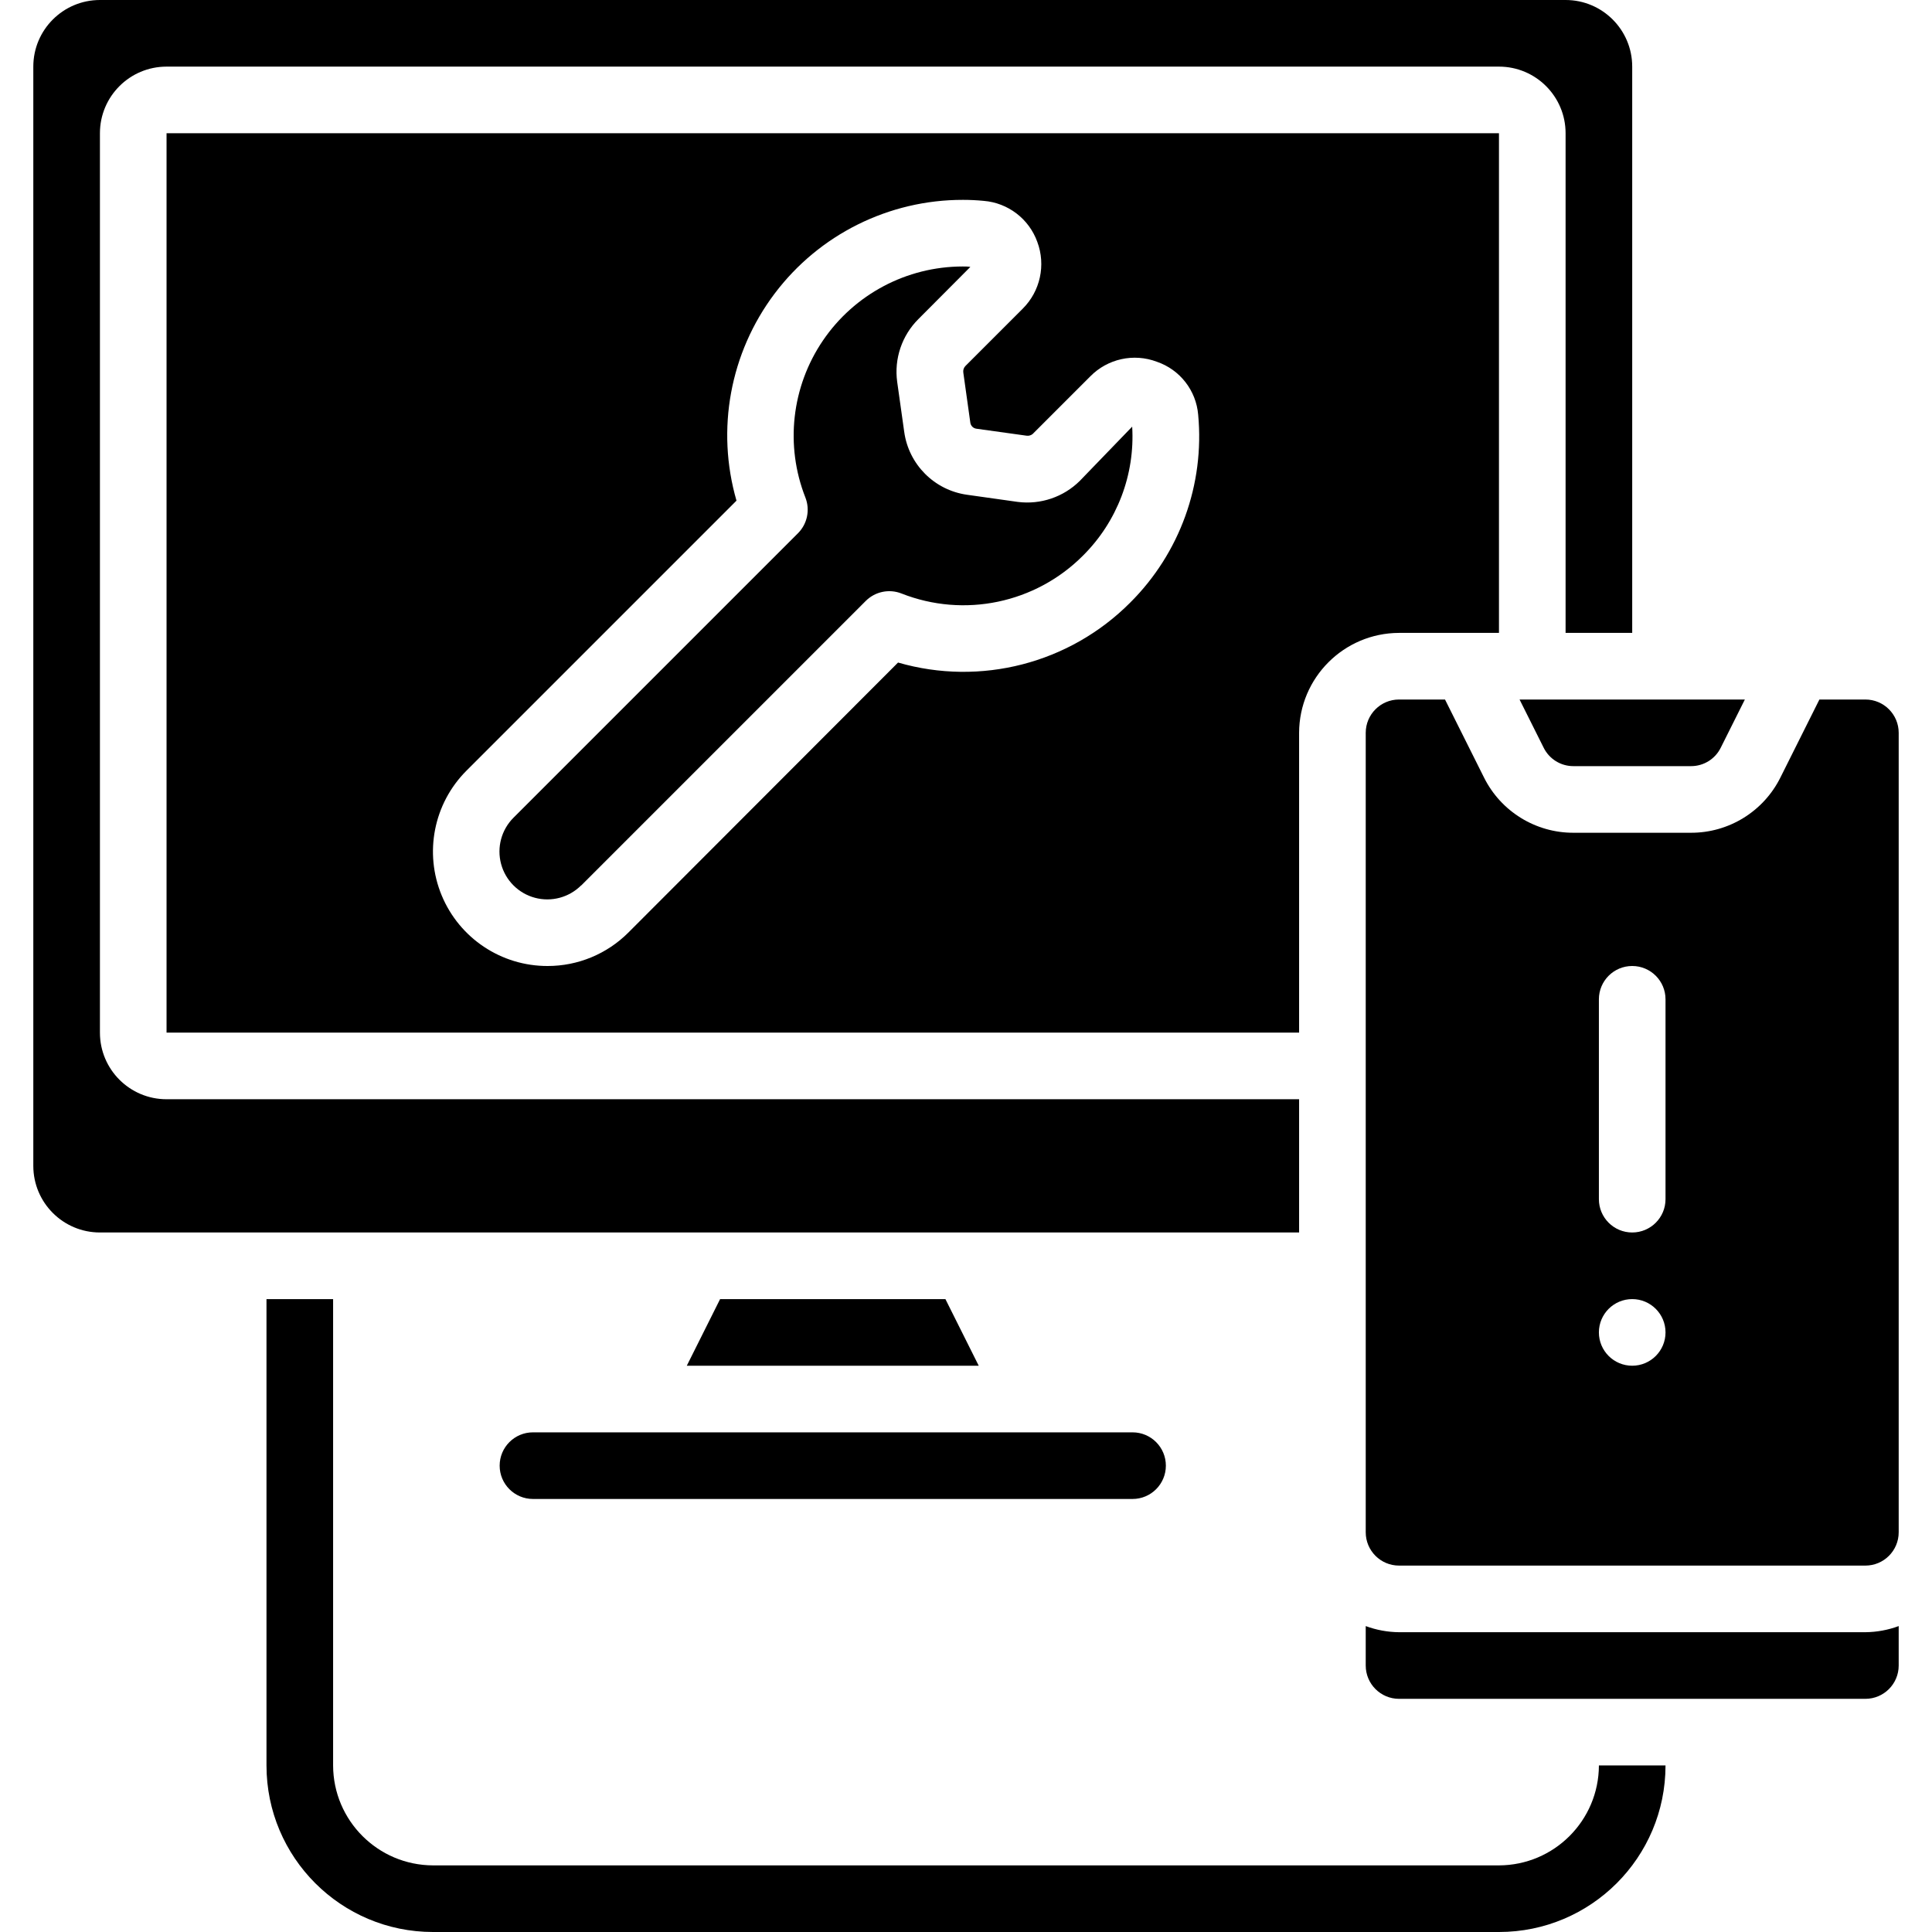 <svg id="Capa_1" enable-background="new 0 0 512 512" height="512" viewBox="0 0 512 512" width="512" xmlns="http://www.w3.org/2000/svg"><g><g id="Page-1_76_"><g id="_x30_77---Computer-Repairing-Mobile"><path id="Path_439_" clip-rule="evenodd" d="m190.835 344.276-8.828 17.655h77.365l-8.827-17.655z" fill-rule="evenodd"/><path id="Shape_121_" d="m44.138 35.31v238.345h300.138v-79.448c.044-14.608 11.875-26.439 26.483-26.483h26.483v-132.414zm255.382 124.381c-16.069 16.135-39.656 22.226-61.528 15.89l-71.503 71.592c-5.67 5.658-13.353 8.833-21.363 8.828-12.267.026-23.341-7.342-28.057-18.667-4.715-11.325-2.143-24.375 6.517-33.063l71.592-71.592c-5.452-18.855-1.712-39.177 10.095-54.856s30.305-24.888 49.933-24.857c1.854 0 3.619.088 5.473.265 6.456.521 12.012 4.766 14.212 10.858 2.311 6.163.79 13.109-3.884 17.743l-15.183 15.183c-.446.471-.643 1.126-.53 1.766l1.854 13.241c.117.824.765 1.472 1.589 1.589l13.33 1.854c.568.076 1.142-.084 1.589-.441l15.272-15.272c4.594-4.682 11.521-6.206 17.655-3.884 6.11 2.093 10.405 7.6 10.946 14.036 1.73 18.451-4.875 36.711-18.009 49.787z"/><g clip-rule="evenodd" fill-rule="evenodd"><path id="Path_438_" d="m132.414 388.414c0 4.875 3.952 8.828 8.828 8.828h158.897c4.875 0 8.828-3.952 8.828-8.828s-3.952-8.828-8.828-8.828h-158.898c-4.875 0-8.827 3.952-8.827 8.828z"/><path id="Path_437_" d="m344.276 291.31h-300.138c-9.751 0-17.655-7.904-17.655-17.655v-238.345c0-9.751 7.904-17.655 17.655-17.655h353.103c9.751 0 17.655 7.904 17.655 17.655v132.414h17.655v-150.069c.001-9.751-7.904-17.655-17.654-17.655h-388.414c-9.751 0-17.655 7.904-17.655 17.655v291.31c0 9.751 7.904 17.655 17.655 17.655h317.793z"/><path id="Path_436_" d="m409.088 198.153c1.483 3 4.545 4.894 7.892 4.882h31.144c3.347.013 6.409-1.881 7.892-4.882l6.391-12.774h-59.71z"/><path id="Path_435_" d="m154.041 234.646 75.388-75.388c2.483-2.485 6.202-3.262 9.472-1.977 16.609 6.55 35.523 2.598 48.119-10.055 9.04-8.993 13.782-21.435 13.021-34.163l-13.895 14.389c-4.328 4.279-10.382 6.329-16.419 5.561l-13.462-1.898c-8.657-1.215-15.453-8.032-16.64-16.693l-1.863-13.241c-.832-6.12 1.253-12.276 5.632-16.631l13.762-13.815c-.644-.115-1.333-.115-2.039-.115-14.822.013-28.68 7.352-37.019 19.606s-10.082 27.838-4.656 41.631c1.28 3.267.504 6.982-1.977 9.463l-75.388 75.388c-3.203 3.203-4.453 7.871-3.281 12.246s4.589 7.792 8.964 8.964 9.043-.079 12.246-3.281z"/></g><path id="Shape_120_" d="m494.345 185.379h-12.182l-10.328 20.657c-4.479 9.008-13.686 14.69-23.746 14.654h-31.073c-10.06.036-19.268-5.645-23.746-14.654l-10.328-20.657h-12.182c-4.875 0-8.828 3.952-8.828 8.828v211.862c0 4.875 3.952 8.828 8.828 8.828h123.586c4.875 0 8.828-3.952 8.828-8.828v-211.862c-.002-4.875-3.954-8.828-8.829-8.828zm-61.793 176.552c-4.875 0-8.828-3.952-8.828-8.828s3.952-8.828 8.828-8.828 8.828 3.952 8.828 8.828-3.953 8.828-8.828 8.828zm8.827-44.138c0 4.875-3.952 8.828-8.828 8.828s-8.828-3.952-8.828-8.828v-52.966c0-4.875 3.952-8.828 8.828-8.828s8.828 3.952 8.828 8.828z"/><path id="Path_434_" clip-rule="evenodd" d="m370.759 432.552c-3.014-.029-6-.579-8.828-1.624v10.452c0 4.875 3.952 8.828 8.828 8.828h123.586c4.875 0 8.828-3.952 8.828-8.828v-10.452c-2.827 1.046-5.814 1.595-8.828 1.624z" fill-rule="evenodd"/><path id="Path_433_" clip-rule="evenodd" d="m441.379 467.862c0 24.377-19.761 44.138-44.138 44.138h-282.482c-24.377 0-44.138-19.761-44.138-44.138v-123.586h17.655v123.586c.044 14.608 11.875 26.439 26.483 26.483h282.483c14.608-.044 26.439-11.875 26.483-26.483z" fill-rule="evenodd"/></g></g></g></svg>